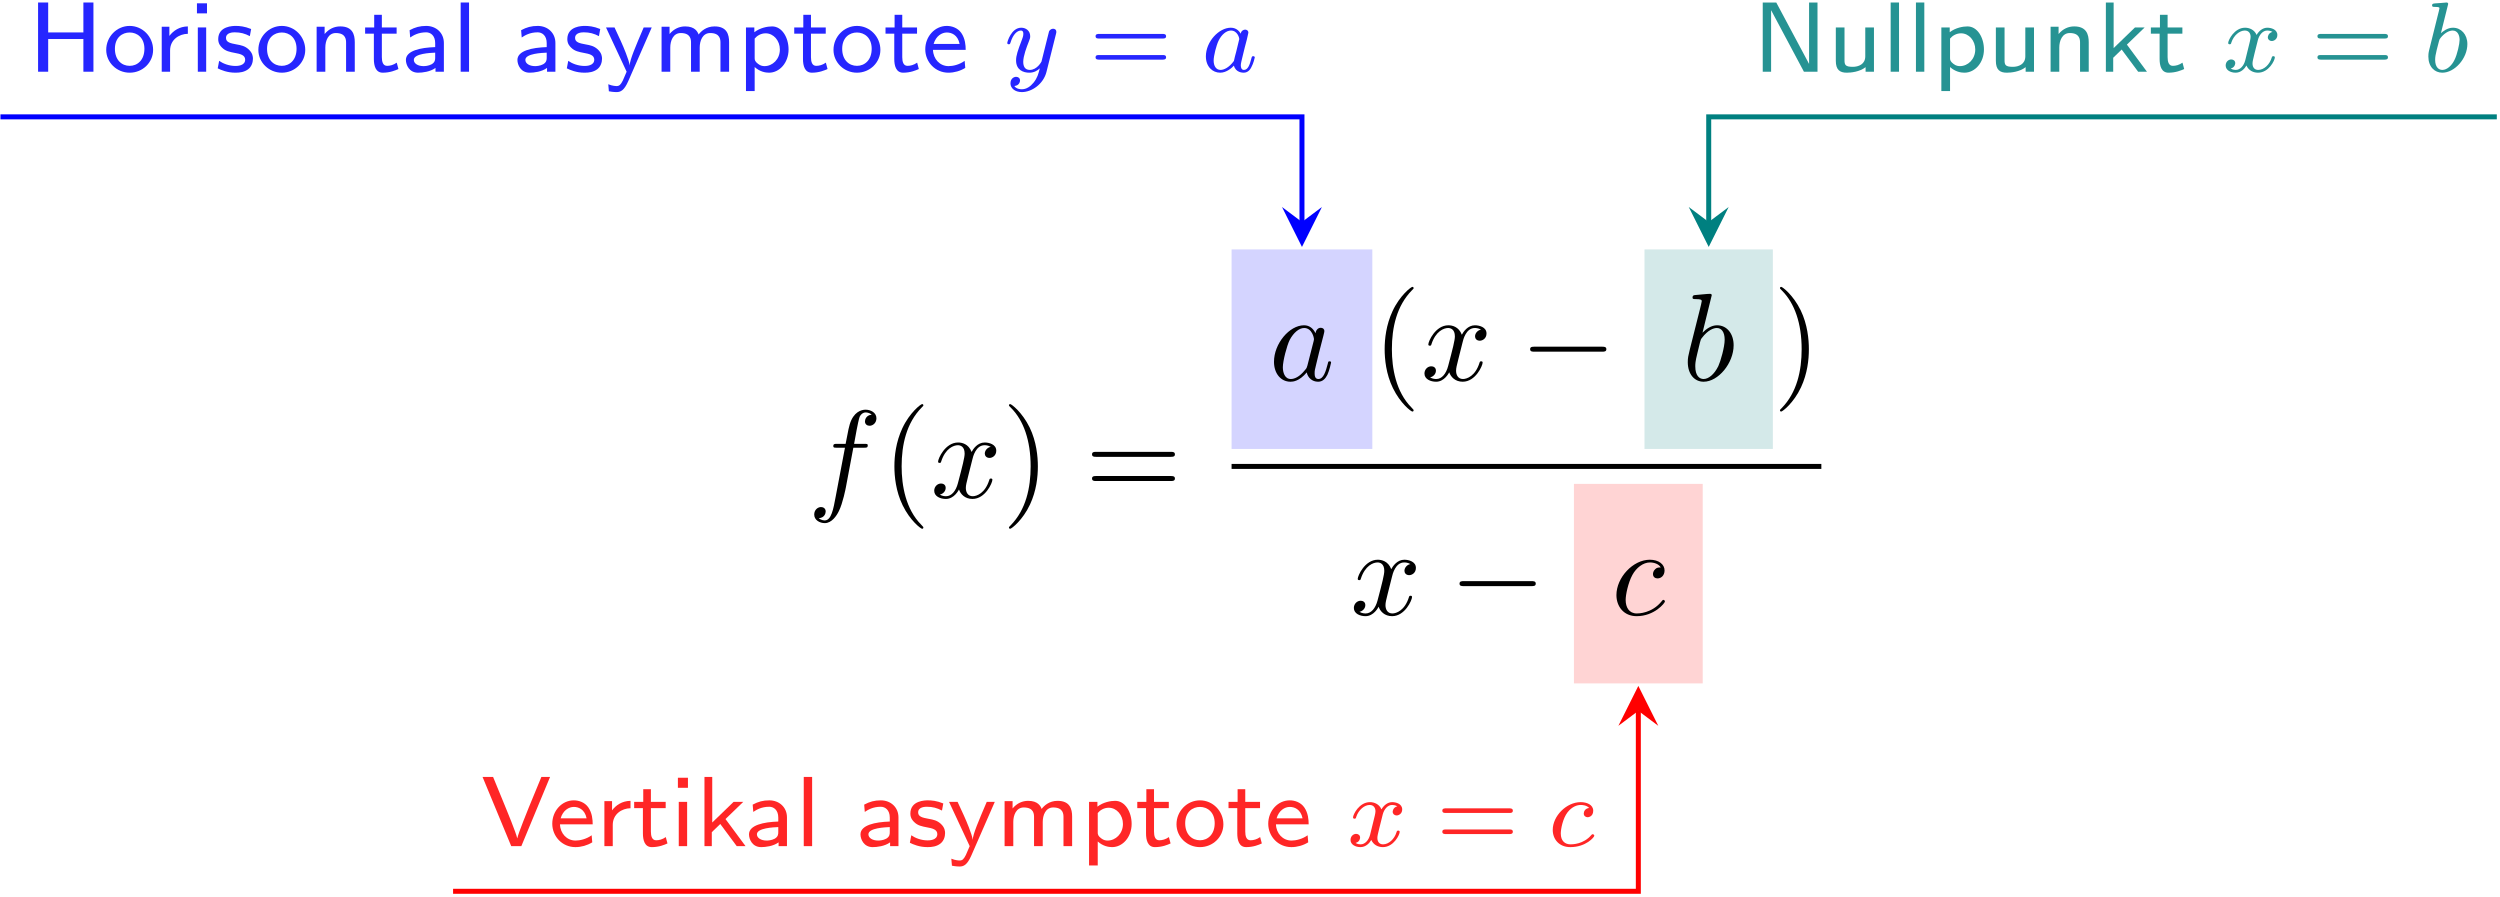 <?xml version="1.0" encoding="UTF-8"?>
<svg xmlns="http://www.w3.org/2000/svg" xmlns:xlink="http://www.w3.org/1999/xlink" width="719" height="258" viewBox="0 0 719 258">
<defs>
<g>
<g id="glyph-0-0">
<path d="M 13.156 -14.344 L 16.25 -14.344 C 16.969 -14.344 17.312 -14.344 17.312 -15.062 C 17.312 -15.453 16.969 -15.453 16.359 -15.453 L 13.375 -15.453 L 14.125 -19.547 C 14.266 -20.297 14.781 -22.844 14.984 -23.266 C 15.312 -23.953 15.922 -24.484 16.672 -24.484 C 16.812 -24.484 17.75 -24.484 18.438 -23.844 C 16.859 -23.703 16.5 -22.453 16.5 -21.906 C 16.5 -21.078 17.141 -20.656 17.828 -20.656 C 18.75 -20.656 19.797 -21.438 19.797 -22.812 C 19.797 -24.453 18.141 -25.281 16.672 -25.281 C 15.453 -25.281 13.203 -24.641 12.125 -21.078 C 11.906 -20.328 11.797 -19.969 10.938 -15.453 L 8.469 -15.453 C 7.781 -15.453 7.391 -15.453 7.391 -14.781 C 7.391 -14.344 7.703 -14.344 8.391 -14.344 L 10.75 -14.344 L 8.062 -0.172 C 7.422 3.297 6.812 6.562 4.953 6.562 C 4.812 6.562 3.906 6.562 3.234 5.922 C 4.875 5.812 5.203 4.516 5.203 3.984 C 5.203 3.156 4.547 2.719 3.875 2.719 C 2.938 2.719 1.906 3.516 1.906 4.875 C 1.906 6.484 3.484 7.344 4.953 7.344 C 6.922 7.344 8.359 5.234 9 3.875 C 10.141 1.609 10.969 -2.719 11.016 -2.969 Z M 13.156 -14.344 "/>
</g>
<g id="glyph-0-1">
<path d="M 11.984 -10.828 C 12.188 -11.766 13.016 -15.062 15.531 -15.062 C 15.703 -15.062 16.562 -15.062 17.312 -14.594 C 16.312 -14.422 15.594 -13.516 15.594 -12.656 C 15.594 -12.078 16 -11.406 16.969 -11.406 C 17.75 -11.406 18.891 -12.047 18.891 -13.484 C 18.891 -15.344 16.781 -15.844 15.562 -15.844 C 13.484 -15.844 12.234 -13.953 11.797 -13.125 C 10.906 -15.484 8.969 -15.844 7.922 -15.844 C 4.203 -15.844 2.156 -11.219 2.156 -10.328 C 2.156 -9.969 2.516 -9.969 2.578 -9.969 C 2.875 -9.969 2.969 -10.047 3.047 -10.359 C 4.266 -14.172 6.641 -15.062 7.859 -15.062 C 8.531 -15.062 9.797 -14.734 9.797 -12.656 C 9.797 -11.547 9.188 -9.141 7.859 -4.125 C 7.281 -1.906 6.031 -0.391 4.453 -0.391 C 4.234 -0.391 3.406 -0.391 2.656 -0.859 C 3.547 -1.047 4.344 -1.797 4.344 -2.797 C 4.344 -3.766 3.547 -4.047 3.016 -4.047 C 1.938 -4.047 1.047 -3.125 1.047 -1.969 C 1.047 -0.328 2.828 0.391 4.406 0.391 C 6.781 0.391 8.062 -2.109 8.172 -2.328 C 8.609 -1 9.891 0.391 12.047 0.391 C 15.75 0.391 17.781 -4.234 17.781 -5.125 C 17.781 -5.484 17.469 -5.484 17.359 -5.484 C 17.031 -5.484 16.969 -5.344 16.891 -5.094 C 15.703 -1.25 13.266 -0.391 12.125 -0.391 C 10.719 -0.391 10.141 -1.547 10.141 -2.766 C 10.141 -3.547 10.359 -4.344 10.75 -5.922 Z M 11.984 -10.828 "/>
</g>
<g id="glyph-0-2">
<path d="M 13.375 -13.562 C 12.734 -14.875 11.688 -15.844 10.078 -15.844 C 5.875 -15.844 1.438 -10.578 1.438 -5.344 C 1.438 -1.969 3.406 0.391 6.203 0.391 C 6.922 0.391 8.719 0.25 10.859 -2.297 C 11.156 -0.781 12.406 0.391 14.125 0.391 C 15.391 0.391 16.203 -0.438 16.781 -1.578 C 17.391 -2.875 17.859 -5.062 17.859 -5.125 C 17.859 -5.484 17.531 -5.484 17.422 -5.484 C 17.062 -5.484 17.031 -5.344 16.922 -4.844 C 16.312 -2.516 15.672 -0.391 14.203 -0.391 C 13.234 -0.391 13.125 -1.328 13.125 -2.047 C 13.125 -2.828 13.203 -3.125 13.594 -4.703 C 13.984 -6.203 14.062 -6.562 14.375 -7.922 L 15.672 -12.938 C 15.922 -13.953 15.922 -14.016 15.922 -14.172 C 15.922 -14.781 15.484 -15.125 14.875 -15.125 C 14.016 -15.125 13.484 -14.344 13.375 -13.562 Z M 11.047 -4.266 C 10.859 -3.625 10.859 -3.547 10.328 -2.938 C 8.75 -0.969 7.281 -0.391 6.281 -0.391 C 4.484 -0.391 3.984 -2.359 3.984 -3.766 C 3.984 -5.562 5.125 -9.969 5.953 -11.625 C 7.062 -13.734 8.672 -15.062 10.109 -15.062 C 12.438 -15.062 12.938 -12.125 12.938 -11.906 C 12.938 -11.688 12.875 -11.469 12.844 -11.297 Z M 11.047 -4.266 "/>
</g>
<g id="glyph-0-3">
<path d="M 8.578 -24.484 C 8.578 -24.531 8.578 -24.891 8.109 -24.891 C 7.281 -24.891 4.656 -24.594 3.734 -24.531 C 3.438 -24.484 3.047 -24.453 3.047 -23.812 C 3.047 -23.375 3.375 -23.375 3.906 -23.375 C 5.625 -23.375 5.703 -23.125 5.703 -22.766 C 5.703 -22.516 5.375 -21.297 5.203 -20.547 L 2.266 -8.859 C 1.828 -7.062 1.688 -6.484 1.688 -5.234 C 1.688 -1.828 3.578 0.391 6.234 0.391 C 10.469 0.391 14.875 -4.953 14.875 -10.109 C 14.875 -13.375 12.984 -15.844 10.109 -15.844 C 8.469 -15.844 7 -14.812 5.922 -13.703 Z M 5.203 -10.938 C 5.422 -11.719 5.422 -11.797 5.734 -12.188 C 7.5 -14.516 9.109 -15.062 10.047 -15.062 C 11.328 -15.062 12.297 -13.984 12.297 -11.688 C 12.297 -9.578 11.109 -5.453 10.469 -4.094 C 9.281 -1.688 7.641 -0.391 6.234 -0.391 C 5.016 -0.391 3.844 -1.359 3.844 -4.016 C 3.844 -4.703 3.844 -5.375 4.406 -7.641 Z M 5.203 -10.938 "/>
</g>
<g id="glyph-0-4">
<path d="M 14.203 -13.625 C 13.625 -13.625 13.125 -13.625 12.625 -13.125 C 12.047 -12.594 11.984 -11.984 11.984 -11.719 C 11.984 -10.859 12.625 -10.469 13.297 -10.469 C 14.344 -10.469 15.312 -11.328 15.312 -12.766 C 15.312 -14.516 13.625 -15.844 11.078 -15.844 C 6.234 -15.844 1.469 -10.719 1.469 -5.672 C 1.469 -2.438 3.547 0.391 7.281 0.391 C 12.406 0.391 15.422 -3.406 15.422 -3.844 C 15.422 -4.047 15.203 -4.297 14.984 -4.297 C 14.812 -4.297 14.734 -4.234 14.516 -3.938 C 11.688 -0.391 7.781 -0.391 7.344 -0.391 C 5.094 -0.391 4.125 -2.156 4.125 -4.297 C 4.125 -5.766 4.844 -9.25 6.062 -11.469 C 7.172 -13.516 9.141 -15.062 11.109 -15.062 C 12.328 -15.062 13.703 -14.594 14.203 -13.625 Z M 14.203 -13.625 "/>
</g>
<g id="glyph-1-0">
<path d="M 11.875 8.609 C 11.875 8.5 11.875 8.422 11.266 7.812 C 6.781 3.297 5.625 -3.484 5.625 -8.969 C 5.625 -15.203 7 -21.438 11.406 -25.922 C 11.875 -26.359 11.875 -26.422 11.875 -26.531 C 11.875 -26.781 11.719 -26.891 11.516 -26.891 C 11.156 -26.891 7.922 -24.453 5.812 -19.906 C 3.984 -15.953 3.547 -11.984 3.547 -8.969 C 3.547 -6.172 3.938 -1.828 5.922 2.219 C 8.062 6.641 11.156 8.969 11.516 8.969 C 11.719 8.969 11.875 8.859 11.875 8.609 Z M 11.875 8.609 "/>
</g>
<g id="glyph-1-1">
<path d="M 10.359 -8.969 C 10.359 -11.766 9.969 -16.094 8 -20.156 C 5.844 -24.562 2.766 -26.891 2.406 -26.891 C 2.188 -26.891 2.047 -26.75 2.047 -26.531 C 2.047 -26.422 2.047 -26.359 2.719 -25.719 C 6.234 -22.156 8.281 -16.453 8.281 -8.969 C 8.281 -2.828 6.953 3.484 2.516 8 C 2.047 8.422 2.047 8.5 2.047 8.609 C 2.047 8.828 2.188 8.969 2.406 8.969 C 2.766 8.969 5.984 6.531 8.109 1.969 C 9.938 -1.969 10.359 -5.953 10.359 -8.969 Z M 10.359 -8.969 "/>
</g>
<g id="glyph-1-2">
<path d="M 24.641 -11.719 C 25.172 -11.719 25.859 -11.719 25.859 -12.438 C 25.859 -13.156 25.172 -13.156 24.672 -13.156 L 3.188 -13.156 C 2.688 -13.156 2.016 -13.156 2.016 -12.438 C 2.016 -11.719 2.688 -11.719 3.234 -11.719 Z M 24.672 -4.766 C 25.172 -4.766 25.859 -4.766 25.859 -5.484 C 25.859 -6.203 25.172 -6.203 24.641 -6.203 L 3.234 -6.203 C 2.688 -6.203 2.016 -6.203 2.016 -5.484 C 2.016 -4.766 2.688 -4.766 3.188 -4.766 Z M 24.672 -4.766 "/>
</g>
<g id="glyph-2-0">
<path d="M 23.625 -8.25 C 24.234 -8.25 24.891 -8.25 24.891 -8.969 C 24.891 -9.688 24.234 -9.688 23.625 -9.688 L 4.234 -9.688 C 3.625 -9.688 2.969 -9.688 2.969 -8.969 C 2.969 -8.25 3.625 -8.25 4.234 -8.25 Z M 23.625 -8.25 "/>
</g>
<g id="glyph-3-0">
<path d="M 18.703 -19.906 L 15.812 -19.906 L 15.812 -11.297 L 5.688 -11.297 L 5.688 -19.906 L 2.781 -19.906 L 2.781 0 L 5.688 0 L 5.688 -9.406 L 15.812 -9.406 L 15.812 0 L 18.703 0 Z M 18.703 -19.906 "/>
</g>
<g id="glyph-3-1">
<path d="M 14.344 -6.281 C 14.344 -10.062 11.328 -13.172 7.609 -13.172 C 3.875 -13.172 0.859 -10.047 0.859 -6.281 C 0.859 -2.641 3.906 0.281 7.609 0.281 C 11.328 0.281 14.344 -2.641 14.344 -6.281 Z M 7.609 -1.688 C 5.328 -1.688 3.359 -3.359 3.359 -6.594 C 3.359 -9.844 5.484 -11.281 7.609 -11.281 C 9.75 -11.281 11.844 -9.781 11.844 -6.594 C 11.844 -3.328 9.812 -1.688 7.609 -1.688 Z M 7.609 -1.688 "/>
</g>
<g id="glyph-3-2">
<path d="M 4.844 -6.109 C 4.844 -9.203 7.438 -10.875 9.953 -10.906 L 9.953 -13.031 C 7.547 -13 5.797 -11.812 4.641 -10.297 L 4.641 -12.938 L 2.438 -12.938 L 2.438 0 L 4.844 0 Z M 4.844 -6.109 "/>
</g>
<g id="glyph-3-3">
<path d="M 5.047 -19.672 L 2.156 -19.672 L 2.156 -16.781 L 5.047 -16.781 Z M 4.812 -12.734 L 2.406 -12.734 L 2.406 0 L 4.812 0 Z M 4.812 -12.734 "/>
</g>
<g id="glyph-3-4">
<path d="M 10.469 -12.281 C 8.516 -13.078 7.078 -13.172 6.047 -13.172 C 5.328 -13.172 1 -13.172 1 -9.359 C 1 -8 1.75 -7.266 2.125 -6.906 C 3.125 -5.906 4.328 -5.688 5.859 -5.391 C 7.203 -5.141 8.75 -4.844 8.75 -3.469 C 8.75 -1.656 6.375 -1.656 5.969 -1.656 C 4.125 -1.656 2.406 -2.328 1.266 -3.125 L 0.859 -0.969 C 1.844 -0.484 3.578 0.281 5.969 0.281 C 7.266 0.281 8.516 0.094 9.578 -0.688 C 10.641 -1.484 10.984 -2.75 10.984 -3.734 C 10.984 -4.25 10.938 -5.359 9.719 -6.453 C 8.656 -7.406 7.625 -7.609 6.25 -7.859 C 4.562 -8.172 3.234 -8.438 3.234 -9.703 C 3.234 -11.328 5.328 -11.328 5.766 -11.328 C 7.406 -11.328 8.656 -10.984 10.094 -10.234 Z M 10.469 -12.281 "/>
</g>
<g id="glyph-3-5">
<path d="M 13.344 -8.484 C 13.344 -10.734 12.688 -13.031 9.156 -13.031 C 7.516 -13.031 5.938 -12.359 4.672 -10.844 L 4.672 -12.938 L 2.375 -12.938 L 2.375 0 L 4.875 0 L 4.875 -6.969 C 4.875 -8.859 5.688 -11.125 7.891 -11.125 C 10.844 -11.125 10.844 -9.125 10.844 -8.297 L 10.844 0 L 13.344 0 Z M 13.344 -8.484 "/>
</g>
<g id="glyph-3-6">
<path d="M 5.391 -10.938 L 9.641 -10.938 L 9.641 -12.734 L 5.391 -12.734 L 5.391 -16.375 L 3.188 -16.375 L 3.188 -12.734 L 0.578 -12.734 L 0.578 -10.938 L 3.094 -10.938 L 3.094 -3.672 C 3.094 -1.75 3.578 0.281 5.656 0.281 C 7.719 0.281 9.297 -0.375 10.156 -0.781 L 9.672 -2.609 C 8.719 -1.922 7.719 -1.688 6.906 -1.688 C 5.703 -1.688 5.391 -2.875 5.391 -4.188 Z M 5.391 -10.938 "/>
</g>
<g id="glyph-3-7">
<path d="M 12.219 -8.266 C 12.219 -11.188 9.984 -13.172 7.141 -13.172 C 5.328 -13.172 3.953 -12.797 2.359 -11.938 L 2.531 -9.844 C 3.469 -10.469 4.875 -11.328 7.141 -11.328 C 8.406 -11.328 9.719 -10.391 9.719 -8.234 L 9.719 -7.078 C 5.484 -6.938 1.297 -6.047 1.297 -3.391 C 1.297 -1.953 2.266 0.281 4.797 0.281 C 6.031 0.281 8.297 0.031 9.812 -1.094 L 9.812 0 L 12.219 0 Z M 9.719 -4.078 C 9.719 -3.5 9.719 -2.75 8.719 -2.156 C 7.797 -1.641 6.688 -1.609 6.375 -1.609 C 4.797 -1.609 3.578 -2.328 3.578 -3.406 C 3.578 -5.25 8.438 -5.422 9.719 -5.484 Z M 9.719 -4.078 "/>
</g>
<g id="glyph-3-8">
<path d="M 4.812 -19.906 L 2.406 -19.906 L 2.406 0 L 4.812 0 Z M 4.812 -19.906 "/>
</g>
<g id="glyph-3-9">
<path d="M 13.594 -12.734 L 11.281 -12.734 C 8.953 -7.266 7.344 -3.562 7.234 -1.812 C 7.172 -2.609 6.656 -4.047 6.141 -5.391 C 5.688 -6.547 5.219 -7.688 4.703 -8.812 L 2.891 -12.734 L 0.438 -12.734 L 6.375 0 C 6.031 0.828 5.453 2.156 5.281 2.531 C 4.672 3.734 4.281 4.125 3.5 4.125 C 3.391 4.125 2.328 4.125 1.094 3.609 L 1.266 5.625 C 1.516 5.688 2.578 5.859 3.469 5.859 C 4.625 5.859 5.656 5.422 6.859 2.672 Z M 13.594 -12.734 "/>
</g>
<g id="glyph-3-10">
<path d="M 21.797 -8.484 C 21.797 -10.734 21.141 -13.031 17.609 -13.031 C 15.203 -13.031 13.719 -11.625 13.031 -10.703 C 12.734 -11.469 12.016 -13.031 9.156 -13.031 C 7.516 -13.031 5.938 -12.359 4.672 -10.844 L 4.672 -12.938 L 2.375 -12.938 L 2.375 0 L 4.875 0 L 4.875 -6.969 C 4.875 -8.859 5.688 -11.125 7.891 -11.125 C 10.844 -11.125 10.844 -9.125 10.844 -8.297 L 10.844 0 L 13.344 0 L 13.344 -6.969 C 13.344 -8.859 14.141 -11.125 16.359 -11.125 C 19.312 -11.125 19.312 -9.125 19.312 -8.297 L 19.312 0 L 21.797 0 Z M 21.797 -8.484 "/>
</g>
<g id="glyph-3-11">
<path d="M 4.938 -1.344 C 6.453 0.031 8.094 0.281 9.062 0.281 C 12.109 0.281 14.688 -2.609 14.688 -6.391 C 14.688 -9.844 12.797 -13.031 9.953 -13.031 C 8.656 -13.031 6.516 -12.656 4.844 -11.359 L 4.844 -12.734 L 2.438 -12.734 L 2.438 5.562 L 4.938 5.562 Z M 4.938 -9.531 C 5.594 -10.328 6.719 -11.047 8.094 -11.047 C 10.391 -11.047 12.188 -8.922 12.188 -6.391 C 12.188 -3.562 10.047 -1.609 7.797 -1.609 C 7.375 -1.609 6.656 -1.656 5.906 -2.266 C 5.047 -2.922 4.938 -3.359 4.938 -3.906 Z M 4.938 -9.531 "/>
</g>
<g id="glyph-3-12">
<path d="M 12.328 -3.125 C 10.734 -1.984 8.922 -1.609 7.688 -1.609 C 5.188 -1.609 3.297 -3.641 3.219 -6.281 L 12.625 -6.281 C 12.625 -7.609 12.484 -9.531 11.359 -11.156 C 10.328 -12.625 8.609 -13.172 7.203 -13.172 C 3.703 -13.172 1 -10.094 1 -6.453 C 1 -2.781 3.875 0.281 7.656 0.281 C 9.328 0.281 11.047 -0.203 12.5 -1.094 Z M 3.406 -8 C 4.078 -10.297 5.766 -11.281 7.203 -11.281 C 8.469 -11.281 10.328 -10.672 10.875 -8 Z M 3.406 -8 "/>
</g>
<g id="glyph-3-13">
<path d="M 6.766 -19.906 L 2.875 -19.906 L 2.875 0 L 5.281 0 L 5.281 -17.641 L 5.312 -17.641 L 14.719 0 L 18.625 0 L 18.625 -19.906 L 16.203 -19.906 L 16.203 -2.266 L 16.188 -2.266 Z M 6.766 -19.906 "/>
</g>
<g id="glyph-3-14">
<path d="M 13.344 -12.734 L 10.844 -12.734 L 10.844 -4.422 C 10.844 -2.125 8.891 -1.406 7.234 -1.406 C 5.109 -1.406 4.875 -1.984 4.875 -3.297 L 4.875 -12.734 L 2.375 -12.734 L 2.375 -3.125 C 2.375 -0.578 3.5 0.281 5.516 0.281 C 6.688 0.281 9.203 0.062 10.938 -1.312 L 10.938 0 L 13.344 0 Z M 13.344 -12.734 "/>
</g>
<g id="glyph-3-15">
<path d="M 8.578 -7.797 L 13.688 -12.734 L 10.906 -12.734 L 4.766 -6.797 L 4.766 -19.906 L 2.531 -19.906 L 2.531 0 L 4.641 0 L 4.641 -4.016 L 7.078 -6.375 L 11.812 0 L 14.344 0 Z M 8.578 -7.797 "/>
</g>
<g id="glyph-3-16">
<path d="M 19.859 -19.906 L 17.359 -19.906 L 13.734 -11.109 C 13.547 -10.609 10.703 -3.703 10.438 -2.266 L 10.406 -2.266 C 10.125 -3.734 7.266 -10.672 7.141 -10.953 L 3.469 -19.906 L 0.438 -19.906 L 8.688 0 L 11.594 0 Z M 19.859 -19.906 "/>
</g>
<g id="glyph-4-0">
<path d="M 14.859 -10.812 C 14.969 -11.219 14.969 -11.281 14.969 -11.469 C 14.969 -12.188 14.406 -12.359 14.062 -12.359 C 13.906 -12.359 13.25 -12.328 12.875 -11.594 C 12.828 -11.453 12.562 -10.406 12.422 -9.812 L 10.703 -2.922 C 10.672 -2.844 9.438 -0.516 7.344 -0.516 C 5.938 -0.516 5.453 -1.547 5.453 -2.844 C 5.453 -4.5 6.422 -7.062 7.078 -8.719 C 7.375 -9.438 7.453 -9.703 7.453 -10.219 C 7.453 -11.797 6.203 -12.656 4.875 -12.656 C 2.031 -12.656 0.859 -8.609 0.859 -8.266 C 0.859 -8 1.062 -7.891 1.297 -7.891 C 1.656 -7.891 1.688 -8.062 1.781 -8.344 C 2.531 -10.844 3.766 -11.844 4.797 -11.844 C 5.219 -11.844 5.484 -11.562 5.484 -10.906 C 5.484 -10.297 5.25 -9.641 5.047 -9.125 C 3.875 -6.078 3.391 -4.625 3.391 -3.266 C 3.391 -0.453 5.516 0.281 7.203 0.281 C 8.547 0.281 9.531 -0.312 10.219 -0.969 C 9.812 0.625 9.531 1.75 8.438 3.125 C 7.484 4.297 6.344 5.047 5.047 5.047 C 4.562 5.047 3.469 4.969 2.891 4.109 C 4.422 3.984 4.531 2.703 4.531 2.531 C 4.531 1.844 4.016 1.469 3.406 1.469 C 2.781 1.469 1.781 1.953 1.781 3.359 C 1.781 4.703 3.016 5.859 5.047 5.859 C 7.969 5.859 11.281 3.5 12.141 0.031 Z M 14.859 -10.812 "/>
</g>
<g id="glyph-4-1">
<path d="M 11.25 -10.938 C 10.984 -11.422 10.156 -12.656 8.406 -12.656 C 4.984 -12.656 1.234 -8.656 1.234 -4.422 C 1.234 -1.438 3.156 0.281 5.359 0.281 C 7.203 0.281 8.781 -1.172 9.297 -1.75 C 9.812 0.234 11.766 0.281 12.109 0.281 C 13.422 0.281 14.078 -0.797 14.312 -1.297 C 14.891 -2.328 15.297 -3.984 15.297 -4.109 C 15.297 -4.281 15.172 -4.469 14.828 -4.469 C 14.484 -4.469 14.438 -4.297 14.25 -3.578 C 13.859 -2.016 13.312 -0.516 12.188 -0.516 C 11.531 -0.516 11.281 -1.062 11.281 -1.859 C 11.281 -2.359 11.531 -3.328 11.703 -4.047 C 11.875 -4.766 12.312 -6.484 12.422 -7 L 13 -9.188 C 13.141 -9.875 13.453 -11.078 13.453 -11.219 C 13.453 -11.875 12.906 -12.109 12.531 -12.109 C 12.109 -12.109 11.391 -11.812 11.25 -10.938 Z M 9.297 -3.094 C 7.859 -1.125 6.375 -0.516 5.453 -0.516 C 4.125 -0.516 3.469 -1.719 3.469 -3.219 C 3.469 -4.562 4.25 -7.625 4.875 -8.891 C 5.703 -10.641 7.109 -11.844 8.438 -11.844 C 10.297 -11.844 10.844 -9.75 10.844 -9.406 C 10.844 -9.297 10.125 -6.484 9.953 -5.734 C 9.578 -4.391 9.578 -4.328 9.297 -3.094 Z M 9.297 -3.094 "/>
</g>
<g id="glyph-4-2">
<path d="M 14.375 -11.453 C 13.109 -11.125 13.047 -10.016 13.047 -9.891 C 13.047 -9.266 13.547 -8.828 14.172 -8.828 C 14.797 -8.828 15.781 -9.328 15.781 -10.562 C 15.781 -12.188 13.969 -12.656 12.906 -12.656 C 11.562 -12.656 10.469 -11.703 9.812 -10.578 C 9.188 -12.109 7.688 -12.656 6.516 -12.656 C 3.391 -12.656 1.641 -9.062 1.641 -8.266 C 1.641 -8 1.844 -7.891 2.062 -7.891 C 2.406 -7.891 2.469 -8.031 2.547 -8.375 C 3.219 -10.469 4.938 -11.844 6.422 -11.844 C 7.547 -11.844 8.094 -11.047 8.094 -10.016 C 8.094 -9.438 7.75 -8.125 7.516 -7.203 C 7.312 -6.375 6.688 -3.812 6.547 -3.266 C 6.141 -1.719 5.109 -0.516 3.812 -0.516 C 3.703 -0.516 2.953 -0.516 2.359 -0.922 C 3.672 -1.234 3.672 -2.438 3.672 -2.469 C 3.672 -3.125 3.156 -3.531 2.531 -3.531 C 1.75 -3.531 0.922 -2.875 0.922 -1.781 C 0.922 -0.453 2.328 0.281 3.781 0.281 C 5.312 0.281 6.375 -0.859 6.891 -1.781 C 7.516 -0.375 8.828 0.281 10.219 0.281 C 13.344 0.281 15.062 -3.297 15.062 -4.109 C 15.062 -4.391 14.828 -4.469 14.625 -4.469 C 14.281 -4.469 14.234 -4.281 14.141 -3.984 C 13.562 -2.062 11.938 -0.516 10.266 -0.516 C 9.328 -0.516 8.641 -1.141 8.641 -2.359 C 8.641 -2.922 8.812 -3.578 9.203 -5.188 C 9.406 -6.047 10.047 -8.578 10.188 -9.125 C 10.578 -10.609 11.594 -11.844 12.875 -11.844 C 13.031 -11.844 13.766 -11.844 14.375 -11.453 Z M 14.375 -11.453 "/>
</g>
<g id="glyph-4-3">
<path d="M 7 -19.047 C 7.031 -19.109 7.109 -19.484 7.109 -19.5 C 7.109 -19.656 7 -19.906 6.656 -19.906 C 6.547 -19.906 5.656 -19.828 4.984 -19.766 L 3.391 -19.656 C 2.75 -19.594 2.469 -19.562 2.469 -19.047 C 2.469 -18.641 2.875 -18.641 3.219 -18.641 C 4.594 -18.641 4.594 -18.469 4.594 -18.219 C 4.594 -18.047 4.297 -16.891 4.125 -16.234 L 1.641 -6.25 C 1.406 -5.281 1.406 -4.844 1.406 -4.359 C 1.406 -1.406 3.219 0.281 5.422 0.281 C 8.953 0.281 12.625 -3.781 12.625 -7.953 C 12.625 -10.781 10.781 -12.656 8.484 -12.656 C 6.891 -12.656 5.656 -11.625 5.016 -11.078 Z M 5.422 -0.516 C 4.391 -0.516 3.359 -1.312 3.359 -3.406 C 3.359 -4.188 3.469 -4.906 3.812 -6.281 C 4.016 -7.109 4.219 -7.922 4.453 -8.75 C 4.594 -9.266 4.594 -9.328 4.938 -9.75 C 5.906 -10.953 7.203 -11.844 8.406 -11.844 C 9.844 -11.844 10.391 -10.438 10.391 -9.156 C 10.391 -8.094 9.75 -5.016 8.891 -3.328 C 8.141 -1.781 6.766 -0.516 5.422 -0.516 Z M 5.422 -0.516 "/>
</g>
<g id="glyph-4-4">
<path d="M 11.734 -10.984 C 10.562 -10.844 10.188 -9.953 10.188 -9.375 C 10.188 -8.547 10.938 -8.312 11.297 -8.312 C 11.453 -8.312 12.906 -8.438 12.906 -10.188 C 12.906 -11.938 11.016 -12.656 9.297 -12.656 C 5.219 -12.656 1.266 -8.688 1.266 -4.672 C 1.266 -1.953 3.125 0.281 6.312 0.281 C 10.844 0.281 13.219 -2.609 13.219 -2.984 C 13.219 -3.234 12.938 -3.438 12.766 -3.438 C 12.594 -3.438 12.5 -3.359 12.359 -3.188 C 10.094 -0.516 6.891 -0.516 6.375 -0.516 C 4.812 -0.516 3.578 -1.469 3.578 -3.641 C 3.578 -4.906 4.156 -7.953 5.516 -9.719 C 6.766 -11.328 8.203 -11.844 9.328 -11.844 C 9.672 -11.844 10.984 -11.812 11.734 -10.984 Z M 11.734 -10.984 "/>
</g>
<g id="glyph-5-0">
<path d="M 20.969 -9.547 C 21.406 -9.547 21.969 -9.547 21.969 -10.219 C 21.969 -10.875 21.281 -10.875 20.859 -10.875 L 2.812 -10.875 C 2.375 -10.875 1.688 -10.875 1.688 -10.219 C 1.688 -9.547 2.266 -9.547 2.703 -9.547 Z M 20.859 -3.469 C 21.281 -3.469 21.969 -3.469 21.969 -4.125 C 21.969 -4.797 21.406 -4.797 20.969 -4.797 L 2.703 -4.797 C 2.266 -4.797 1.688 -4.797 1.688 -4.125 C 1.688 -3.469 2.375 -3.469 2.812 -3.469 Z M 20.859 -3.469 "/>
</g>
</g>
</defs>
<g fill="rgb(0%, 0%, 0%)" fill-opacity="1">
<use xlink:href="#glyph-0-0" x="232.263" y="143.106"/>
</g>
<g fill="rgb(0%, 0%, 0%)" fill-opacity="1">
<use xlink:href="#glyph-1-0" x="253.683" y="143.106"/>
</g>
<g fill="rgb(0%, 0%, 0%)" fill-opacity="1">
<use xlink:href="#glyph-0-1" x="267.633" y="143.106"/>
</g>
<g fill="rgb(0%, 0%, 0%)" fill-opacity="1">
<use xlink:href="#glyph-1-1" x="288.131" y="143.106"/>
<use xlink:href="#glyph-1-2" x="312.05" y="143.106"/>
</g>
<path fill-rule="nonzero" fill="rgb(83.138%, 83.138%, 100%)" fill-opacity="1" d="M 354.203 129.121 L 394.68 129.121 L 394.68 71.734 L 354.203 71.734 Z M 354.203 129.121 "/>
<g fill="rgb(0%, 0%, 0%)" fill-opacity="1">
<use xlink:href="#glyph-0-2" x="364.962" y="109.395"/>
</g>
<g fill="rgb(0%, 0%, 0%)" fill-opacity="1">
<use xlink:href="#glyph-1-0" x="394.68" y="109.395"/>
</g>
<g fill="rgb(0%, 0%, 0%)" fill-opacity="1">
<use xlink:href="#glyph-0-1" x="408.627" y="109.395"/>
</g>
<g fill="rgb(0%, 0%, 0%)" fill-opacity="1">
<use xlink:href="#glyph-2-0" x="437.096" y="109.395"/>
</g>
<path fill-rule="nonzero" fill="rgb(83.138%, 91.373%, 91.373%)" fill-opacity="1" d="M 472.957 129.121 L 509.871 129.121 L 509.871 71.734 L 472.957 71.734 Z M 472.957 129.121 "/>
<g fill="rgb(0%, 0%, 0%)" fill-opacity="1">
<use xlink:href="#glyph-0-3" x="483.719" y="109.395"/>
</g>
<g fill="rgb(0%, 0%, 0%)" fill-opacity="1">
<use xlink:href="#glyph-1-1" x="509.873" y="109.395"/>
</g>
<path fill="none" stroke-width="0.398" stroke-linecap="butt" stroke-linejoin="miter" stroke="rgb(0%, 0%, 0%)" stroke-opacity="1" stroke-miterlimit="10" d="M 0 0 L 47.116 0 " transform="matrix(3.6, 0, 0, -3.6, 354.202, 134.142)"/>
<g fill="rgb(0%, 0%, 0%)" fill-opacity="1">
<use xlink:href="#glyph-0-1" x="388.323" y="176.82"/>
</g>
<g fill="rgb(0%, 0%, 0%)" fill-opacity="1">
<use xlink:href="#glyph-2-0" x="416.792" y="176.82"/>
</g>
<path fill-rule="nonzero" fill="rgb(100%, 83.138%, 83.138%)" fill-opacity="1" d="M 452.66 196.547 L 489.699 196.547 L 489.699 139.164 L 452.66 139.164 Z M 452.66 196.547 "/>
<g fill="rgb(0%, 0%, 0%)" fill-opacity="1">
<use xlink:href="#glyph-0-4" x="463.415" y="176.82"/>
</g>
<g fill="rgb(14.902%, 14.902%, 100%)" fill-opacity="1">
<use xlink:href="#glyph-3-0" x="8.17" y="20.626"/>
<use xlink:href="#glyph-3-1" x="29.689" y="20.626"/>
</g>
<g fill="rgb(14.902%, 14.902%, 100%)" fill-opacity="1">
<use xlink:href="#glyph-3-2" x="44.073" y="20.626"/>
</g>
<g fill="rgb(14.902%, 14.902%, 100%)" fill-opacity="1">
<use xlink:href="#glyph-3-3" x="54.485" y="20.626"/>
</g>
<g fill="rgb(14.902%, 14.902%, 100%)" fill-opacity="1">
<use xlink:href="#glyph-3-4" x="61.759" y="20.626"/>
</g>
<g fill="rgb(14.902%, 14.902%, 100%)" fill-opacity="1">
<use xlink:href="#glyph-3-1" x="73.445" y="20.626"/>
</g>
<g fill="rgb(14.902%, 14.902%, 100%)" fill-opacity="1">
<use xlink:href="#glyph-3-5" x="88.689" y="20.626"/>
</g>
<g fill="rgb(14.902%, 14.902%, 100%)" fill-opacity="1">
<use xlink:href="#glyph-3-6" x="104.43" y="20.626"/>
</g>
<g fill="rgb(14.902%, 14.902%, 100%)" fill-opacity="1">
<use xlink:href="#glyph-3-7" x="115.439" y="20.626"/>
</g>
<g fill="rgb(14.902%, 14.902%, 100%)" fill-opacity="1">
<use xlink:href="#glyph-3-8" x="130.084" y="20.626"/>
</g>
<g fill="rgb(14.902%, 14.902%, 100%)" fill-opacity="1">
<use xlink:href="#glyph-3-7" x="147.514" y="20.626"/>
</g>
<g fill="rgb(14.902%, 14.902%, 100%)" fill-opacity="1">
<use xlink:href="#glyph-3-4" x="162.159" y="20.626"/>
</g>
<g fill="rgb(14.902%, 14.902%, 100%)" fill-opacity="1">
<use xlink:href="#glyph-3-9" x="173.845" y="20.626"/>
</g>
<g fill="rgb(14.902%, 14.902%, 100%)" fill-opacity="1">
<use xlink:href="#glyph-3-10" x="187.893" y="20.626"/>
</g>
<g fill="rgb(14.902%, 14.902%, 100%)" fill-opacity="1">
<use xlink:href="#glyph-3-11" x="212.104" y="20.626"/>
</g>
<g fill="rgb(14.902%, 14.902%, 100%)" fill-opacity="1">
<use xlink:href="#glyph-3-6" x="227.844" y="20.626"/>
</g>
<g fill="rgb(14.902%, 14.902%, 100%)" fill-opacity="1">
<use xlink:href="#glyph-3-1" x="238.854" y="20.626"/>
</g>
<g fill="rgb(14.902%, 14.902%, 100%)" fill-opacity="1">
<use xlink:href="#glyph-3-6" x="254.098" y="20.626"/>
</g>
<g fill="rgb(14.902%, 14.902%, 100%)" fill-opacity="1">
<use xlink:href="#glyph-3-12" x="265.107" y="20.626"/>
</g>
<g fill="rgb(14.902%, 14.902%, 100%)" fill-opacity="1">
<use xlink:href="#glyph-4-0" x="288.83" y="20.626"/>
</g>
<g fill="rgb(14.902%, 14.902%, 100%)" fill-opacity="1">
<use xlink:href="#glyph-5-0" x="313.396" y="20.626"/>
</g>
<g fill="rgb(14.902%, 14.902%, 100%)" fill-opacity="1">
<use xlink:href="#glyph-4-1" x="345.576" y="20.626"/>
</g>
<path fill="none" stroke-width="0.399" stroke-linecap="butt" stroke-linejoin="miter" stroke="rgb(0%, 0%, 100%)" stroke-opacity="1" stroke-miterlimit="10" d="M 155.315 43.836 L 155.315 52.235 L 51.339 52.235 " transform="matrix(3.6, 0, 0, -3.6, -184.689, 221.654)"/>
<path fill-rule="nonzero" fill="rgb(0%, 0%, 100%)" fill-opacity="1" d="M 374.445 71.02 L 380.184 59.539 L 374.445 63.844 L 368.707 59.539 "/>
<g fill="rgb(14.902%, 57.648%, 57.648%)" fill-opacity="1">
<use xlink:href="#glyph-3-13" x="504.088" y="20.626"/>
<use xlink:href="#glyph-3-14" x="525.607" y="20.626"/>
</g>
<g fill="rgb(14.902%, 57.648%, 57.648%)" fill-opacity="1">
<use xlink:href="#glyph-3-8" x="541.348" y="20.626"/>
</g>
<g fill="rgb(14.902%, 57.648%, 57.648%)" fill-opacity="1">
<use xlink:href="#glyph-3-8" x="548.621" y="20.626"/>
</g>
<g fill="rgb(14.902%, 57.648%, 57.648%)" fill-opacity="1">
<use xlink:href="#glyph-3-11" x="555.895" y="20.626"/>
</g>
<g fill="rgb(14.902%, 57.648%, 57.648%)" fill-opacity="1">
<use xlink:href="#glyph-3-14" x="571.636" y="20.626"/>
</g>
<g fill="rgb(14.902%, 57.648%, 57.648%)" fill-opacity="1">
<use xlink:href="#glyph-3-5" x="587.376" y="20.626"/>
</g>
<g fill="rgb(14.902%, 57.648%, 57.648%)" fill-opacity="1">
<use xlink:href="#glyph-3-15" x="603.117" y="20.626"/>
</g>
<g fill="rgb(14.902%, 57.648%, 57.648%)" fill-opacity="1">
<use xlink:href="#glyph-3-6" x="618.011" y="20.626"/>
</g>
<g fill="rgb(14.902%, 57.648%, 57.648%)" fill-opacity="1">
<use xlink:href="#glyph-4-2" x="639.182" y="20.626"/>
</g>
<g fill="rgb(14.902%, 57.648%, 57.648%)" fill-opacity="1">
<use xlink:href="#glyph-5-0" x="664.81" y="20.626"/>
</g>
<g fill="rgb(14.902%, 57.648%, 57.648%)" fill-opacity="1">
<use xlink:href="#glyph-4-3" x="696.99" y="20.626"/>
</g>
<path fill="none" stroke-width="0.399" stroke-linecap="butt" stroke-linejoin="miter" stroke="rgb(0%, 50.197%, 50.197%)" stroke-opacity="1" stroke-miterlimit="10" d="M 174.526 43.836 L 174.526 52.235 L 237.486 52.235 " transform="matrix(3.6, 0, 0, -3.6, -136.867, 221.654)"/>
<path fill-rule="nonzero" fill="rgb(0%, 50.197%, 50.197%)" fill-opacity="1" d="M 491.426 71.02 L 497.164 59.539 L 491.426 63.844 L 485.688 59.539 "/>
<g fill="rgb(100%, 14.902%, 14.902%)" fill-opacity="1">
<use xlink:href="#glyph-3-16" x="138.342" y="243.351"/>
<use xlink:href="#glyph-3-12" x="157.833" y="243.351"/>
</g>
<g fill="rgb(100%, 14.902%, 14.902%)" fill-opacity="1">
<use xlink:href="#glyph-3-2" x="171.385" y="243.351"/>
</g>
<g fill="rgb(100%, 14.902%, 14.902%)" fill-opacity="1">
<use xlink:href="#glyph-3-6" x="181.808" y="243.351"/>
</g>
<g fill="rgb(100%, 14.902%, 14.902%)" fill-opacity="1">
<use xlink:href="#glyph-3-3" x="192.806" y="243.351"/>
</g>
<g fill="rgb(100%, 14.902%, 14.902%)" fill-opacity="1">
<use xlink:href="#glyph-3-15" x="200.074" y="243.351"/>
</g>
<g fill="rgb(100%, 14.902%, 14.902%)" fill-opacity="1">
<use xlink:href="#glyph-3-7" x="214.113" y="243.351"/>
</g>
<g fill="rgb(100%, 14.902%, 14.902%)" fill-opacity="1">
<use xlink:href="#glyph-3-8" x="228.755" y="243.351"/>
</g>
<g fill="rgb(100%, 14.902%, 14.902%)" fill-opacity="1">
<use xlink:href="#glyph-3-7" x="246.18" y="243.351"/>
</g>
<g fill="rgb(100%, 14.902%, 14.902%)" fill-opacity="1">
<use xlink:href="#glyph-3-4" x="260.821" y="243.351"/>
</g>
<g fill="rgb(100%, 14.902%, 14.902%)" fill-opacity="1">
<use xlink:href="#glyph-3-9" x="272.508" y="243.351"/>
</g>
<g fill="rgb(100%, 14.902%, 14.902%)" fill-opacity="1">
<use xlink:href="#glyph-3-10" x="286.547" y="243.351"/>
</g>
<g fill="rgb(100%, 14.902%, 14.902%)" fill-opacity="1">
<use xlink:href="#glyph-3-11" x="310.772" y="243.351"/>
</g>
<g fill="rgb(100%, 14.902%, 14.902%)" fill-opacity="1">
<use xlink:href="#glyph-3-6" x="326.504" y="243.351"/>
</g>
<g fill="rgb(100%, 14.902%, 14.902%)" fill-opacity="1">
<use xlink:href="#glyph-3-1" x="337.502" y="243.351"/>
</g>
<g fill="rgb(100%, 14.902%, 14.902%)" fill-opacity="1">
<use xlink:href="#glyph-3-6" x="352.746" y="243.351"/>
</g>
<g fill="rgb(100%, 14.902%, 14.902%)" fill-opacity="1">
<use xlink:href="#glyph-3-12" x="363.744" y="243.351"/>
</g>
<g fill="rgb(100%, 14.902%, 14.902%)" fill-opacity="1">
<use xlink:href="#glyph-4-2" x="387.491" y="243.351"/>
</g>
<g fill="rgb(100%, 14.902%, 14.902%)" fill-opacity="1">
<use xlink:href="#glyph-5-0" x="413.123" y="243.351"/>
</g>
<g fill="rgb(100%, 14.902%, 14.902%)" fill-opacity="1">
<use xlink:href="#glyph-4-4" x="445.304" y="243.351"/>
</g>
<path fill="none" stroke-width="0.399" stroke-linecap="butt" stroke-linejoin="miter" stroke="rgb(100%, 0%, 0%)" stroke-opacity="1" stroke-miterlimit="10" d="M 155.62 4.782 L 155.62 -9.634 L 60.932 -9.634 " transform="matrix(3.6, 0, 0, -3.6, -89.048, 221.654)"/>
<path fill-rule="nonzero" fill="rgb(100%, 0%, 0%)" fill-opacity="1" d="M 471.184 197.266 L 465.445 208.742 L 471.184 204.438 L 476.922 208.742 "/>
</svg>
